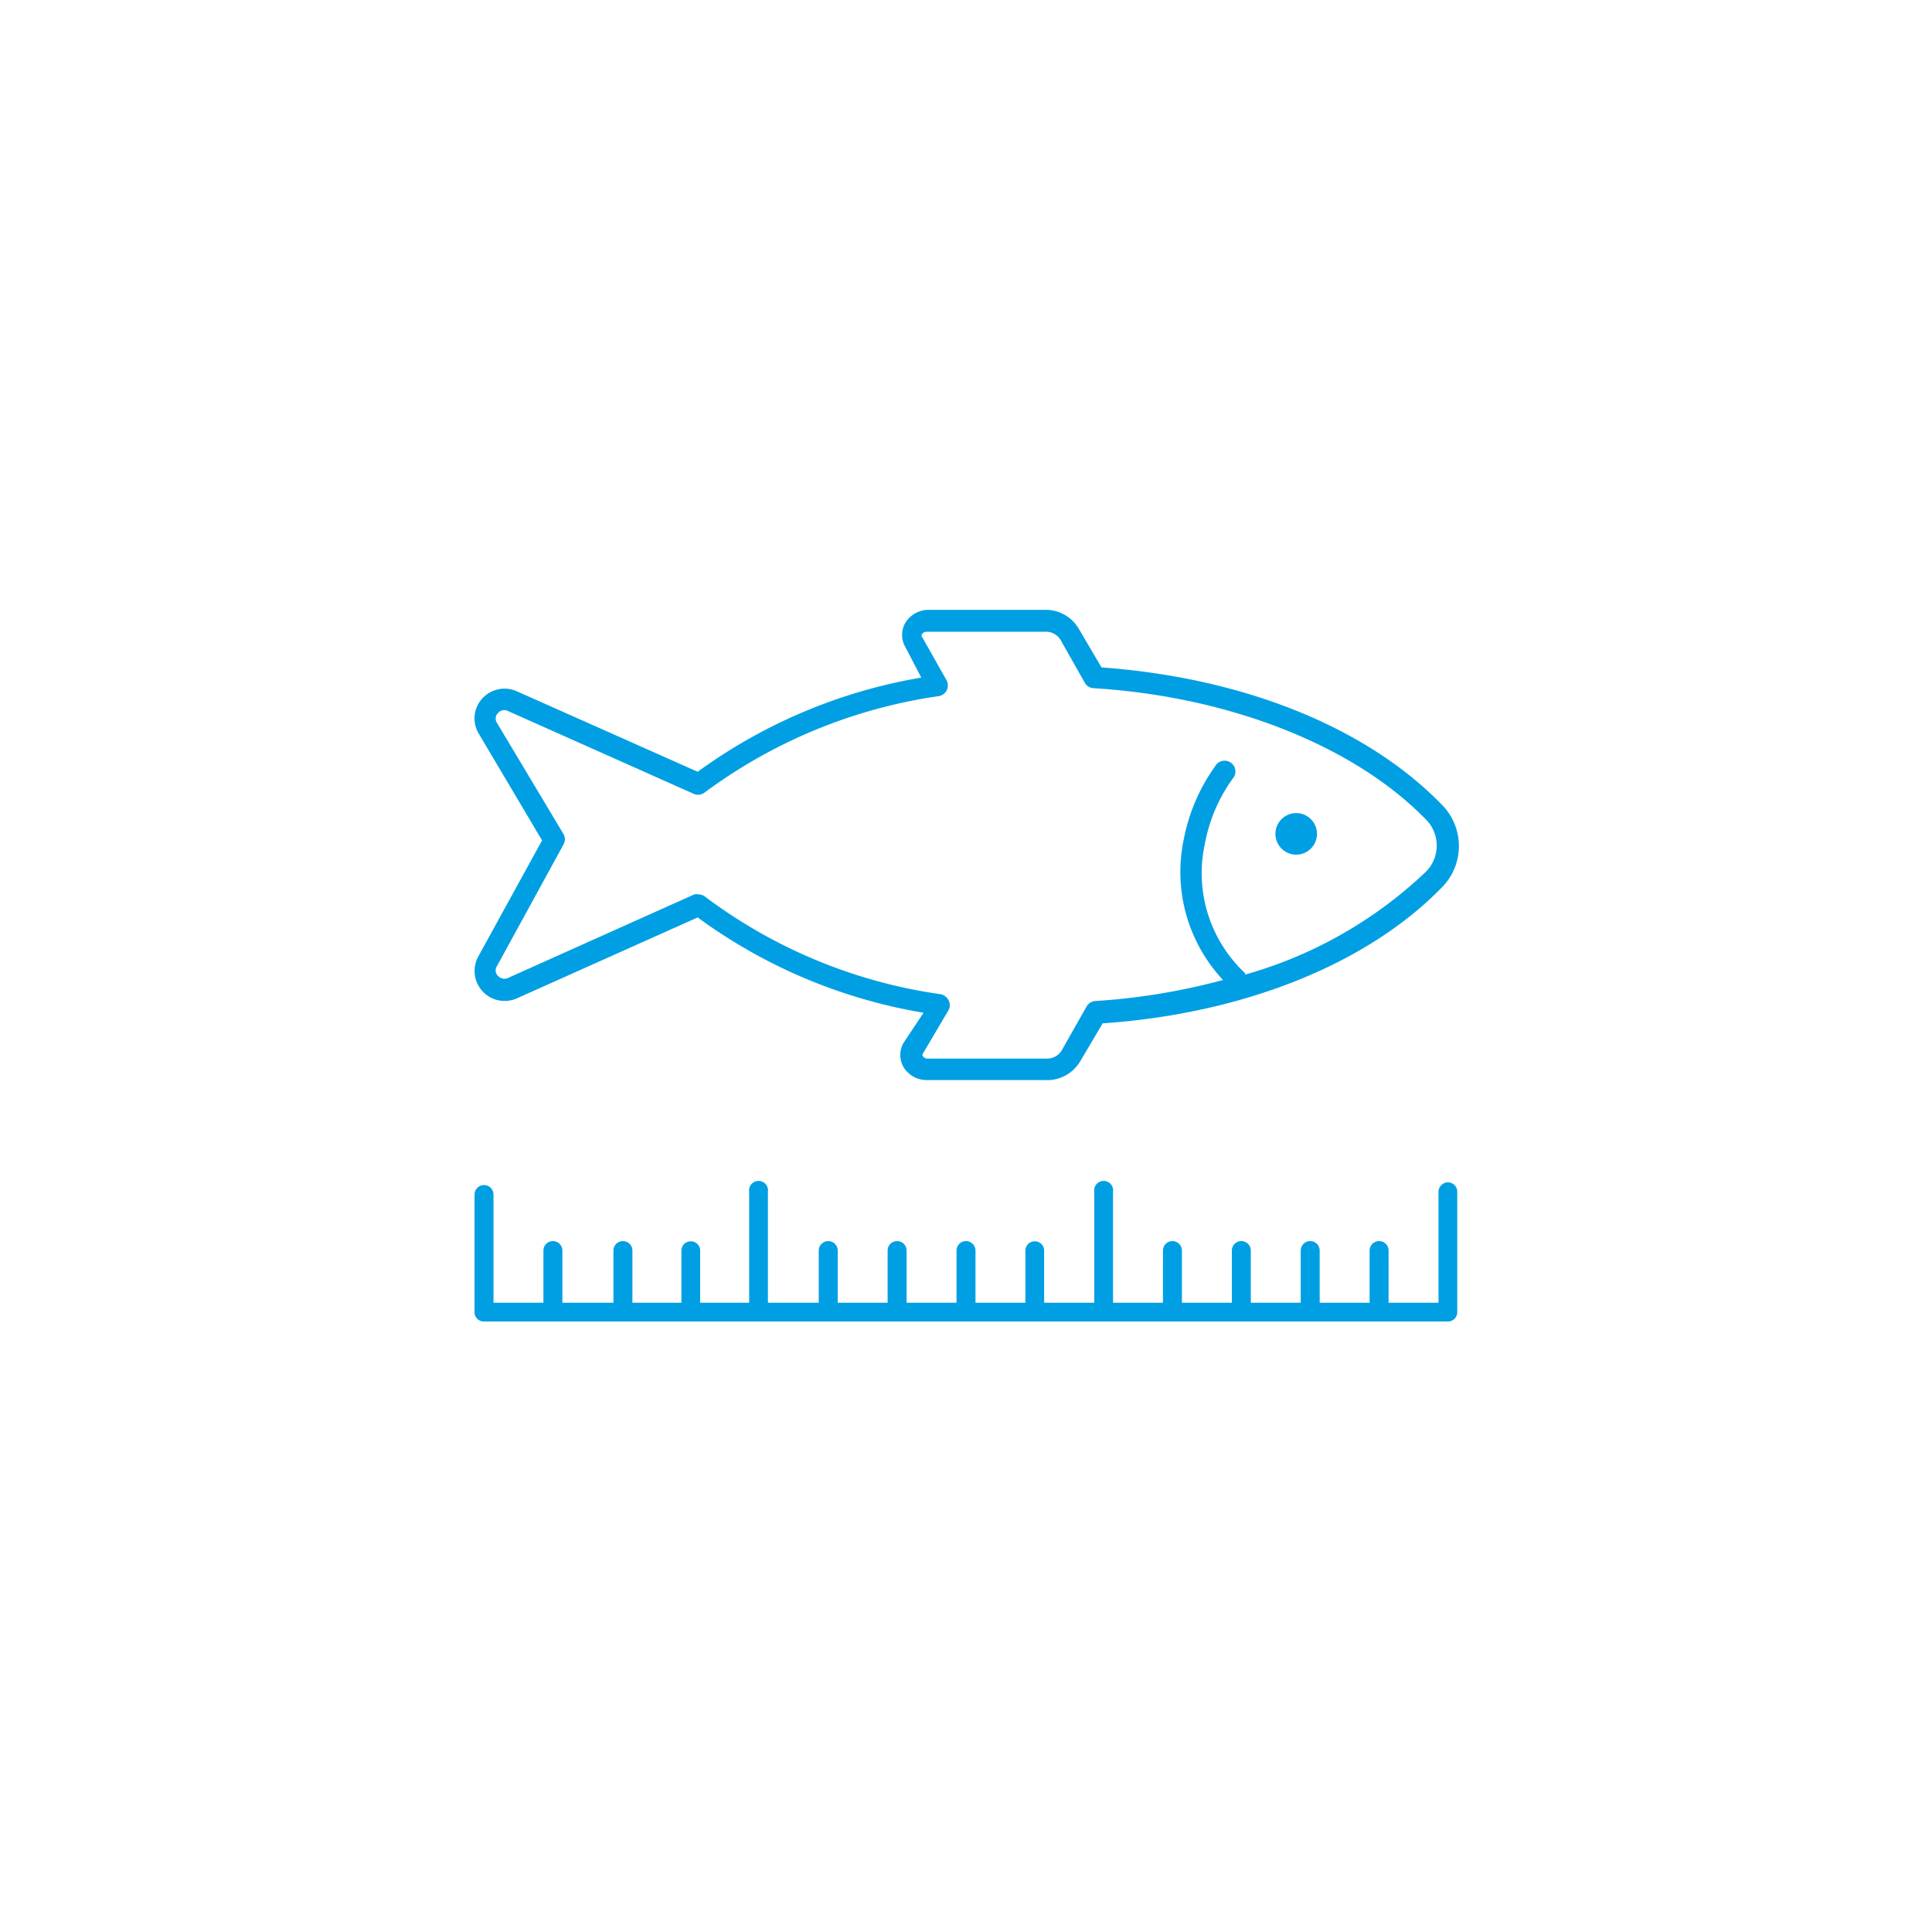 <svg id="Calque_1" data-name="Calque 1" xmlns="http://www.w3.org/2000/svg" viewBox="0 0 85.54 85.54"><defs><style>.cls-1{fill:#009fe3;}</style></defs><title>Plan de travail 1</title><path class="cls-1" d="M57.39,36a.92.92,0,1,0,.92.92A.92.92,0,0,0,57.39,36Z"/><path class="cls-1" d="M48.77,29.55l-1-1.7A1.7,1.7,0,0,0,46.33,27H41.08a1.22,1.22,0,0,0-1,.58,1.08,1.08,0,0,0,0,1.06L40.79,30a23.49,23.49,0,0,0-9.9,4.17l-8-3.56a1.33,1.33,0,0,0-1.54.32,1.3,1.3,0,0,0-.16,1.54L24,37.21l-2.83,5.15a1.33,1.33,0,0,0,1.72,1.84l8-3.58a23.44,23.44,0,0,0,10,4.22L40,46.18a1.08,1.08,0,0,0,0,1.06,1.2,1.2,0,0,0,1,.58h5.25A1.7,1.7,0,0,0,47.82,47l1-1.69c6.23-.43,11.7-2.62,15-6a2.6,2.6,0,0,0,0-3.7C60.47,32.17,55,30,48.77,29.55ZM63.13,38.6a19.13,19.13,0,0,1-8,4.55l0-.06a6.06,6.06,0,0,1-1.79-5.7,7.18,7.18,0,0,1,1.3-3,.48.48,0,0,0-.77-.56,8.21,8.21,0,0,0-1.46,3.34,7,7,0,0,0,1.74,6.22,28.61,28.61,0,0,1-5.65.93.49.49,0,0,0-.39.24L47,46.52a.76.76,0,0,1-.66.35H41.08a.25.25,0,0,1-.22-.11.09.09,0,0,1,0-.11L42,44.72a.47.47,0,0,0,0-.43.5.5,0,0,0-.35-.27,22.66,22.66,0,0,1-10.42-4.31.48.48,0,0,0-.3-.11.43.43,0,0,0-.19,0l-8.25,3.7a.39.39,0,0,1-.44-.09.34.34,0,0,1-.05-.43l2.95-5.39a.47.47,0,0,0,0-.46L22,32a.34.34,0,0,1,.05-.43.36.36,0,0,1,.44-.09l8.23,3.67a.48.48,0,0,0,.49-.07,22.89,22.89,0,0,1,10.36-4.26.48.48,0,0,0,.34-.7l-1.09-1.93a.09.09,0,0,1,0-.11.25.25,0,0,1,.22-.11h5.25a.76.76,0,0,1,.66.35l1.08,1.91a.47.47,0,0,0,.39.24c6,.37,11.49,2.53,14.67,5.77A1.64,1.64,0,0,1,63.13,38.6Z"/><path class="cls-1" d="M64.11,52.35a.42.42,0,0,0-.42.42v4.91H61.48V55.37a.42.42,0,0,0-.84,0v2.31H58.43V55.37a.42.42,0,0,0-.84,0v2.31H55.38V55.37a.42.42,0,0,0-.84,0v2.31H52.33V55.37a.42.42,0,0,0-.84,0v2.31H49.28V52.77a.42.42,0,1,0-.83,0v4.91H46.23V55.37a.41.41,0,0,0-.41-.41.41.41,0,0,0-.42.41v2.31H43.19V55.37a.42.42,0,0,0-.84,0v2.31H40.14V55.37a.42.42,0,0,0-.84,0v2.31H37.09V55.37a.42.42,0,0,0-.84,0v2.31H34V52.77a.42.42,0,1,0-.83,0v4.91H31V55.37a.41.41,0,0,0-.41-.41.41.41,0,0,0-.42.41v2.31H28V55.37a.42.42,0,0,0-.84,0v2.31H24.9V55.37a.42.42,0,0,0-.84,0v2.31H21.85V52.89a.42.42,0,0,0-.84,0V58.1a.41.41,0,0,0,.42.41H64.11a.41.41,0,0,0,.41-.41V52.77A.41.41,0,0,0,64.11,52.35Z"/></svg>